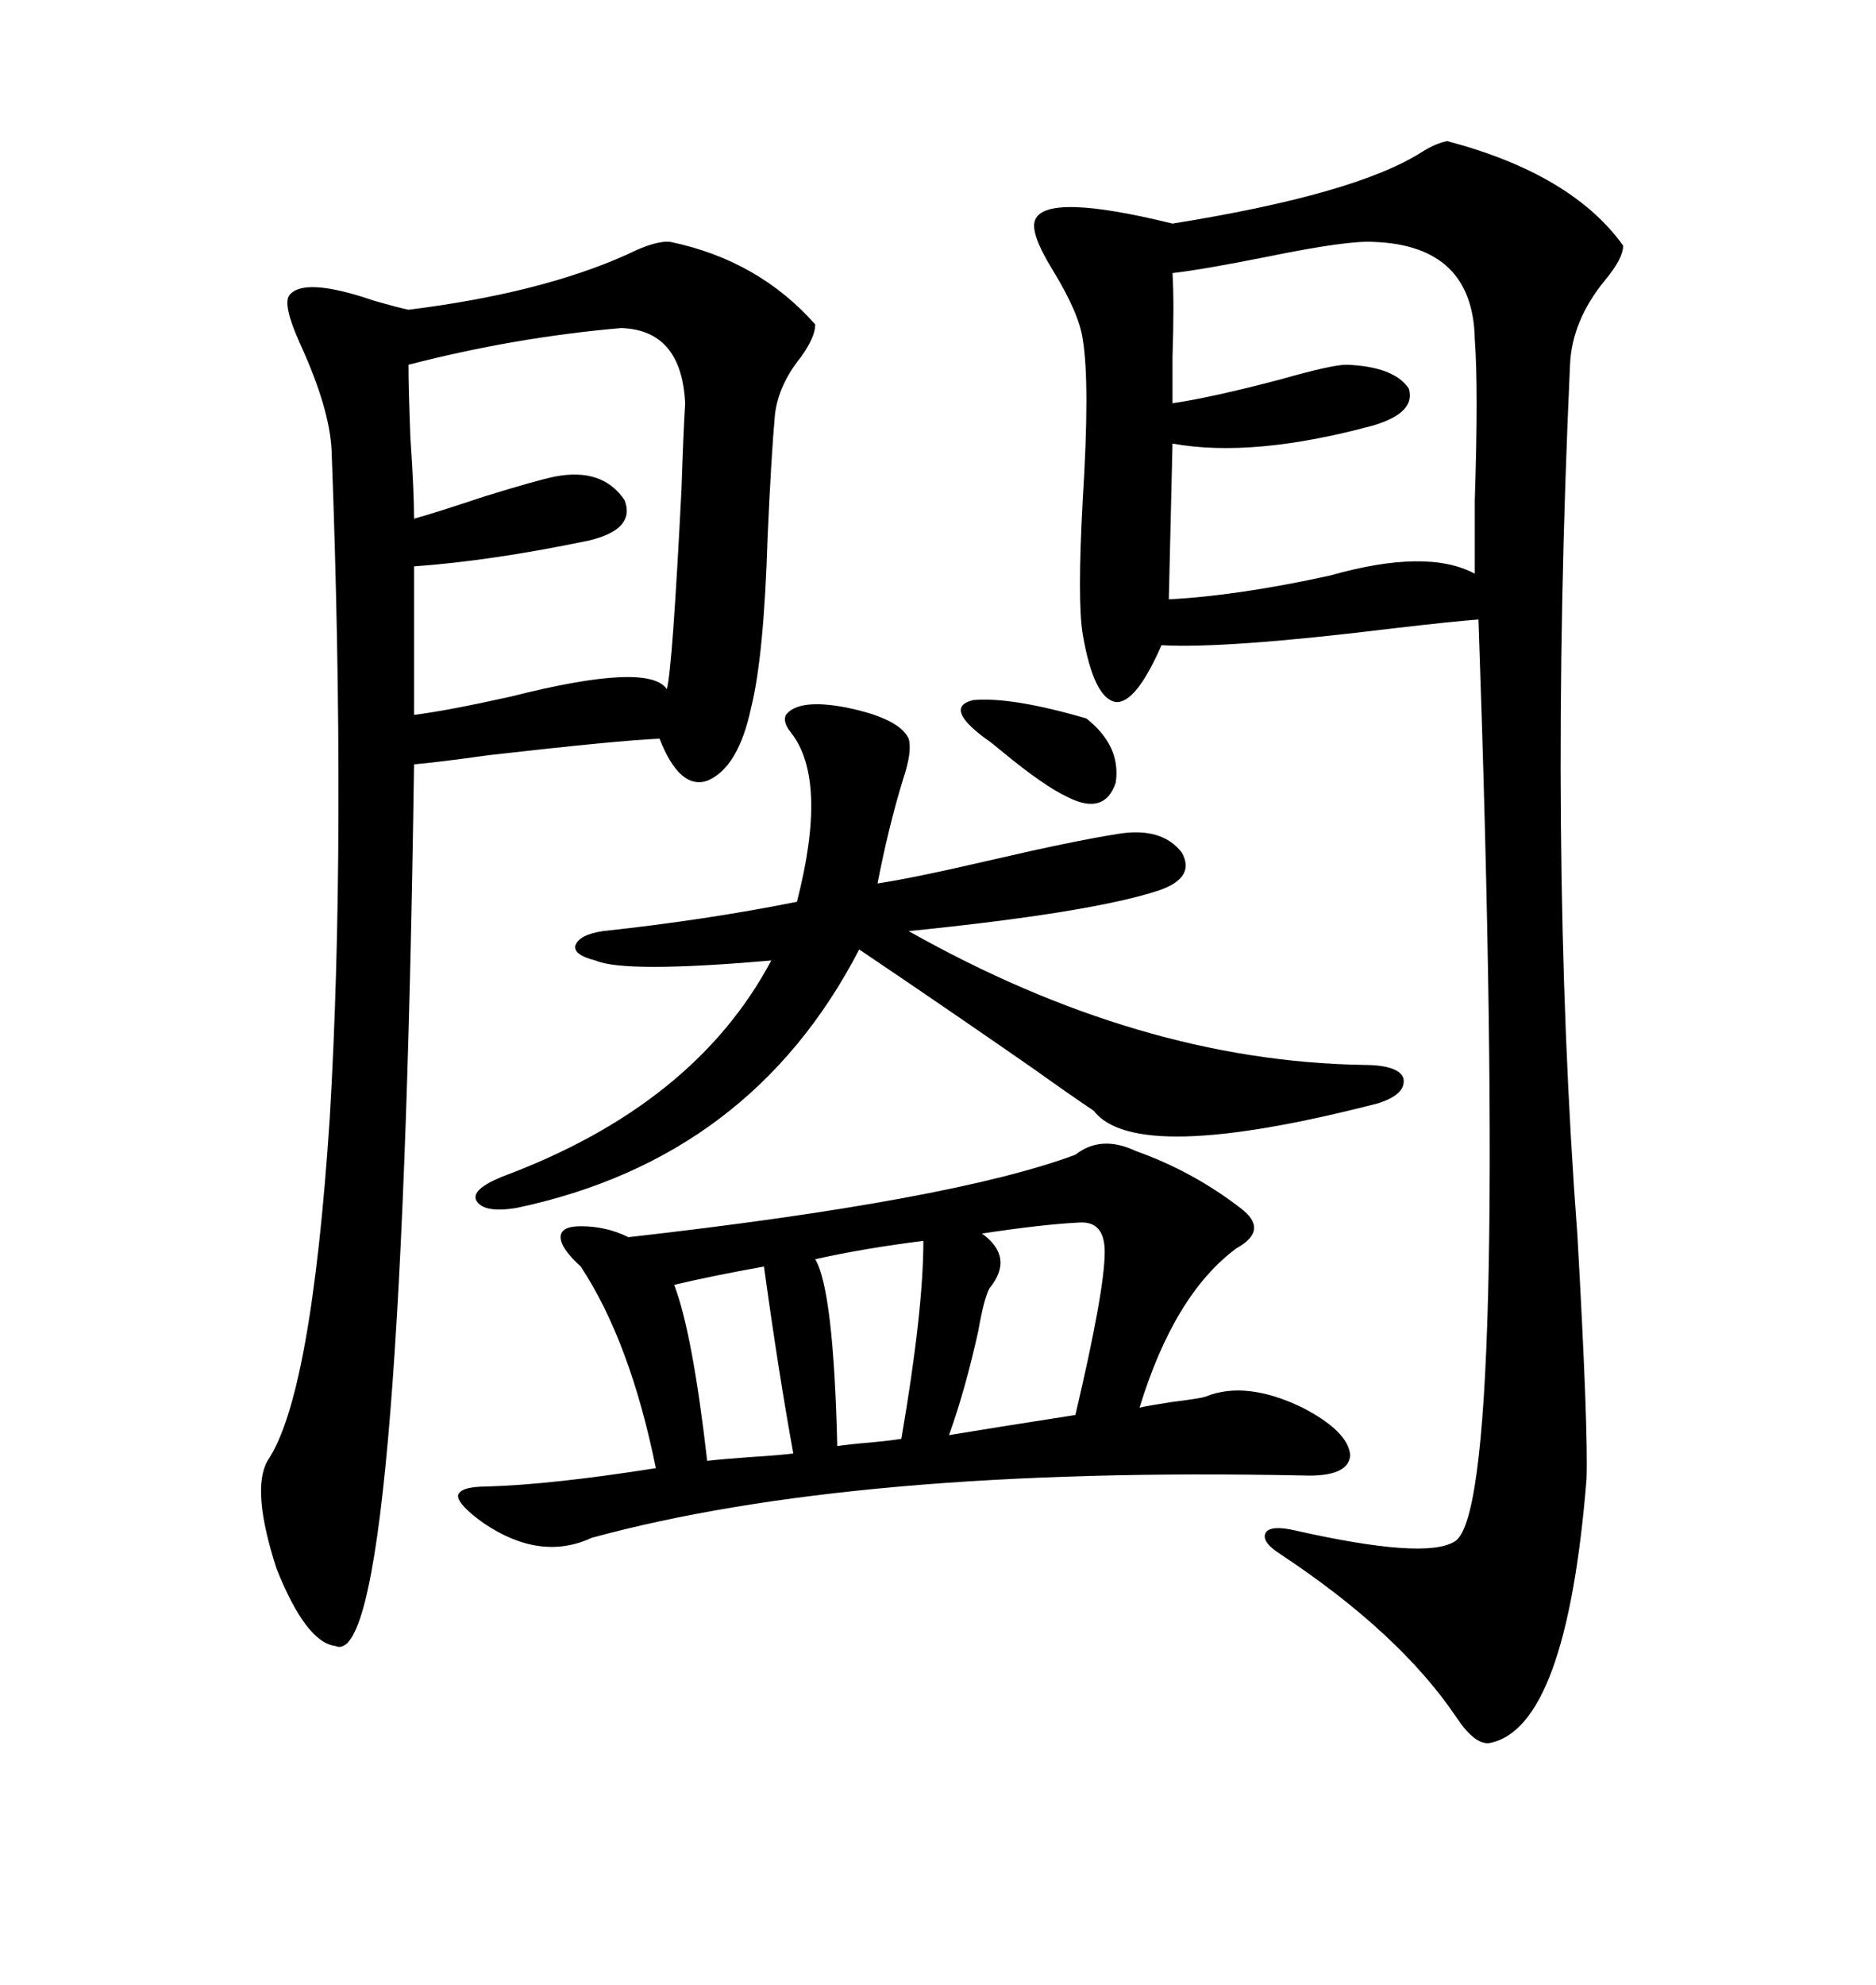 <svg xmlns="http://www.w3.org/2000/svg" xmlns:xlink="http://www.w3.org/1999/xlink" width="300" height="317.285"><path d="M231.45 22.56L231.45 22.56Q251.37 27.83 259.57 39.26L259.57 39.26Q259.57 41.31 256.64 44.82L256.64 44.82Q251.37 51.27 251.07 58.30L251.07 58.30Q247.56 135.35 252.25 197.46L252.25 197.46Q254.00 228.52 253.71 236.43L253.71 236.43Q250.49 276.27 238.18 278.61L238.18 278.61Q235.84 278.91 232.91 274.51L232.91 274.51Q223.83 261.04 204.79 248.44L204.79 248.44Q201.56 246.39 202.44 244.92L202.44 244.92Q203.32 243.75 207.13 244.63L207.13 244.63Q227.93 249.32 232.62 246.39L232.62 246.39Q241.41 241.41 236.43 99.02L236.43 99.02Q232.32 99.32 222.36 100.49L222.36 100.49Q196.00 103.71 185.74 103.13L185.74 103.13Q181.64 112.50 178.42 112.21L178.42 112.21Q174.90 111.62 173.14 101.37L173.14 101.37Q172.27 96.09 173.14 79.98L173.14 79.98Q174.32 61.23 173.14 54.20L173.14 54.20Q172.56 50.10 168.46 43.36L168.46 43.36Q164.65 37.21 165.53 35.16L165.53 35.16Q167.29 30.76 187.50 35.74L187.50 35.74Q216.80 31.05 227.34 24.32L227.34 24.32Q229.69 22.85 231.45 22.56ZM107.23 38.67L107.23 38.67Q121.29 41.60 130.37 51.86L130.37 51.86Q130.37 53.91 128.03 57.13L128.03 57.13Q124.51 61.52 123.93 66.21L123.93 66.21Q123.34 72.66 122.75 85.84L122.75 85.84Q122.17 104.88 120.12 113.09L120.12 113.09Q118.07 122.75 113.09 124.80L113.09 124.80Q108.69 126.27 105.47 118.07L105.47 118.07Q98.73 118.36 78.22 120.70L78.22 120.70Q69.73 121.88 66.21 122.17L66.21 122.17Q64.16 267.77 53.61 263.09L53.61 263.09Q48.93 262.50 44.24 250.78L44.24 250.78Q40.14 238.18 42.77 233.50L42.77 233.50Q49.80 223.24 52.73 178.71L52.73 178.71Q55.37 134.47 53.03 72.07L53.03 72.07Q52.73 65.33 48.05 55.08L48.05 55.08Q45.12 48.63 46.29 47.17L46.29 47.17Q48.63 44.24 59.77 48.05L59.77 48.05Q63.87 49.22 65.33 49.51L65.33 49.51Q86.43 46.88 100.20 40.72L100.20 40.72Q104.88 38.38 107.23 38.67ZM181.64 183.98L181.64 183.98Q190.72 187.21 198.34 193.07L198.34 193.07Q203.03 196.58 197.75 199.51L197.75 199.51Q187.79 206.84 182.23 225L182.23 225Q183.40 224.71 187.21 224.12L187.21 224.12Q191.89 223.54 192.77 223.24L192.77 223.24Q199.22 220.61 208.30 225L208.30 225Q215.63 228.81 215.92 232.62L215.92 232.62Q215.63 236.13 208.30 235.84L208.30 235.84Q136.52 234.38 94.63 245.80L94.63 245.80Q86.43 249.61 77.34 243.46L77.34 243.46Q73.24 240.53 73.24 239.06L73.24 239.06Q73.54 237.60 77.93 237.60L77.93 237.60Q88.18 237.30 104.88 234.67L104.88 234.67Q100.78 214.45 92.87 202.44L92.87 202.44Q89.65 199.51 89.65 197.75L89.65 197.75Q89.65 196.00 92.87 196.00L92.87 196.00Q96.97 196.00 100.49 197.75L100.49 197.75Q152.34 191.89 171.97 184.57L171.97 184.57Q176.07 181.35 181.64 183.98ZM125.68 114.26L125.68 114.26Q127.73 111.62 135.35 113.09L135.35 113.09Q143.85 114.84 145.31 118.07L145.31 118.07Q145.90 120.12 144.43 124.51L144.43 124.51Q142.09 132.13 140.33 141.21L140.33 141.21Q146.19 140.33 158.79 137.40L158.79 137.40Q171.39 134.47 178.71 133.30L178.71 133.30Q185.74 132.13 188.96 136.23L188.96 136.23Q191.31 140.33 185.16 142.38L185.16 142.38Q174.32 145.90 145.31 148.83L145.31 148.83Q182.23 169.63 217.97 170.21L217.97 170.21Q223.54 170.21 224.41 172.27L224.41 172.27Q225 174.90 220.31 176.37L220.31 176.37Q181.64 186.33 174.90 177.54L174.90 177.54Q171.39 175.20 165.23 170.80L165.23 170.80Q150.88 160.84 137.40 151.76L137.40 151.76Q120.12 185.16 82.62 193.07L82.62 193.07Q77.34 193.95 76.17 191.89L76.17 191.89Q75.29 190.14 80.27 188.09L80.27 188.09Q111.04 176.66 123.34 153.52L123.34 153.52Q99.90 155.57 95.21 153.52L95.21 153.52Q91.70 152.64 91.99 151.17L91.99 151.17Q92.58 149.41 96.39 148.83L96.39 148.83Q112.79 147.07 127.44 144.14L127.44 144.14Q132.42 124.80 126.56 117.19L126.56 117.19Q125.10 115.43 125.68 114.26ZM219.73 38.67L219.73 38.67Q215.63 38.38 202.73 41.02L202.73 41.02Q192.48 43.07 187.50 43.65L187.50 43.65Q187.79 48.34 187.50 57.13L187.50 57.13Q187.50 62.11 187.50 64.45L187.50 64.45Q193.65 63.57 204.79 60.64L204.79 60.64Q212.99 58.30 215.33 58.30L215.33 58.30Q222.95 58.59 225.29 62.11L225.29 62.11Q226.46 65.92 219.73 67.97L219.73 67.97Q200.39 73.24 187.50 70.90L187.50 70.90L186.91 95.80Q198.05 95.21 212.70 91.99L212.70 91.99Q228.22 87.60 235.84 91.70L235.84 91.70Q235.84 88.18 235.84 79.98L235.84 79.98Q236.43 62.11 235.84 54.20L235.84 54.20Q235.55 39.26 219.73 38.67ZM99.32 52.44L99.32 52.44Q82.32 53.91 65.33 58.30L65.33 58.30Q65.33 62.11 65.63 70.02L65.63 70.02Q66.21 78.52 66.21 82.91L66.21 82.91Q69.43 82.03 77.34 79.39L77.34 79.39Q85.84 76.76 88.77 76.17L88.77 76.17Q96.39 74.71 99.90 79.98L99.90 79.98Q101.66 84.67 94.04 86.43L94.04 86.43Q78.52 89.65 66.21 90.53L66.21 90.53L66.21 114.26Q71.19 113.67 81.74 111.33L81.74 111.33Q103.71 105.76 106.64 110.16L106.64 110.16Q107.52 106.93 108.98 78.22L108.98 78.22Q109.28 69.14 109.57 64.45L109.57 64.45Q108.98 52.73 99.32 52.44ZM172.56 195.41L172.56 195.41Q166.70 195.70 157.03 197.17L157.03 197.17Q162.30 200.98 158.20 205.96L158.20 205.96Q157.32 207.71 156.45 212.70L156.45 212.70Q154.39 222.07 151.76 229.39L151.76 229.39Q158.79 228.22 171.97 226.17L171.97 226.17Q176.66 206.25 176.66 200.10L176.66 200.10Q176.66 195.12 172.56 195.41ZM147.66 198.34L147.66 198.34Q138.28 199.51 130.37 201.27L130.37 201.27Q133.30 206.25 133.89 231.15L133.89 231.15Q135.64 230.86 139.16 230.57L139.16 230.57Q142.38 230.27 144.14 229.98L144.14 229.98Q147.66 209.47 147.66 198.34ZM122.17 202.44L122.17 202.44Q113.96 203.91 107.81 205.37L107.81 205.37Q110.74 212.99 113.09 233.50L113.09 233.50Q115.72 233.20 119.82 232.91L119.82 232.91Q124.51 232.62 126.86 232.32L126.86 232.32Q124.51 219.43 122.17 202.44ZM157.62 118.07L157.62 118.07Q150.88 113.09 155.57 111.91L155.57 111.91Q161.72 111.33 173.73 114.84L173.73 114.84Q179.30 119.24 178.42 125.10L178.42 125.10Q176.66 130.37 170.80 127.44L170.80 127.44Q166.99 125.68 160.25 120.12L160.25 120.12Q158.50 118.65 157.62 118.07Z"/></svg>